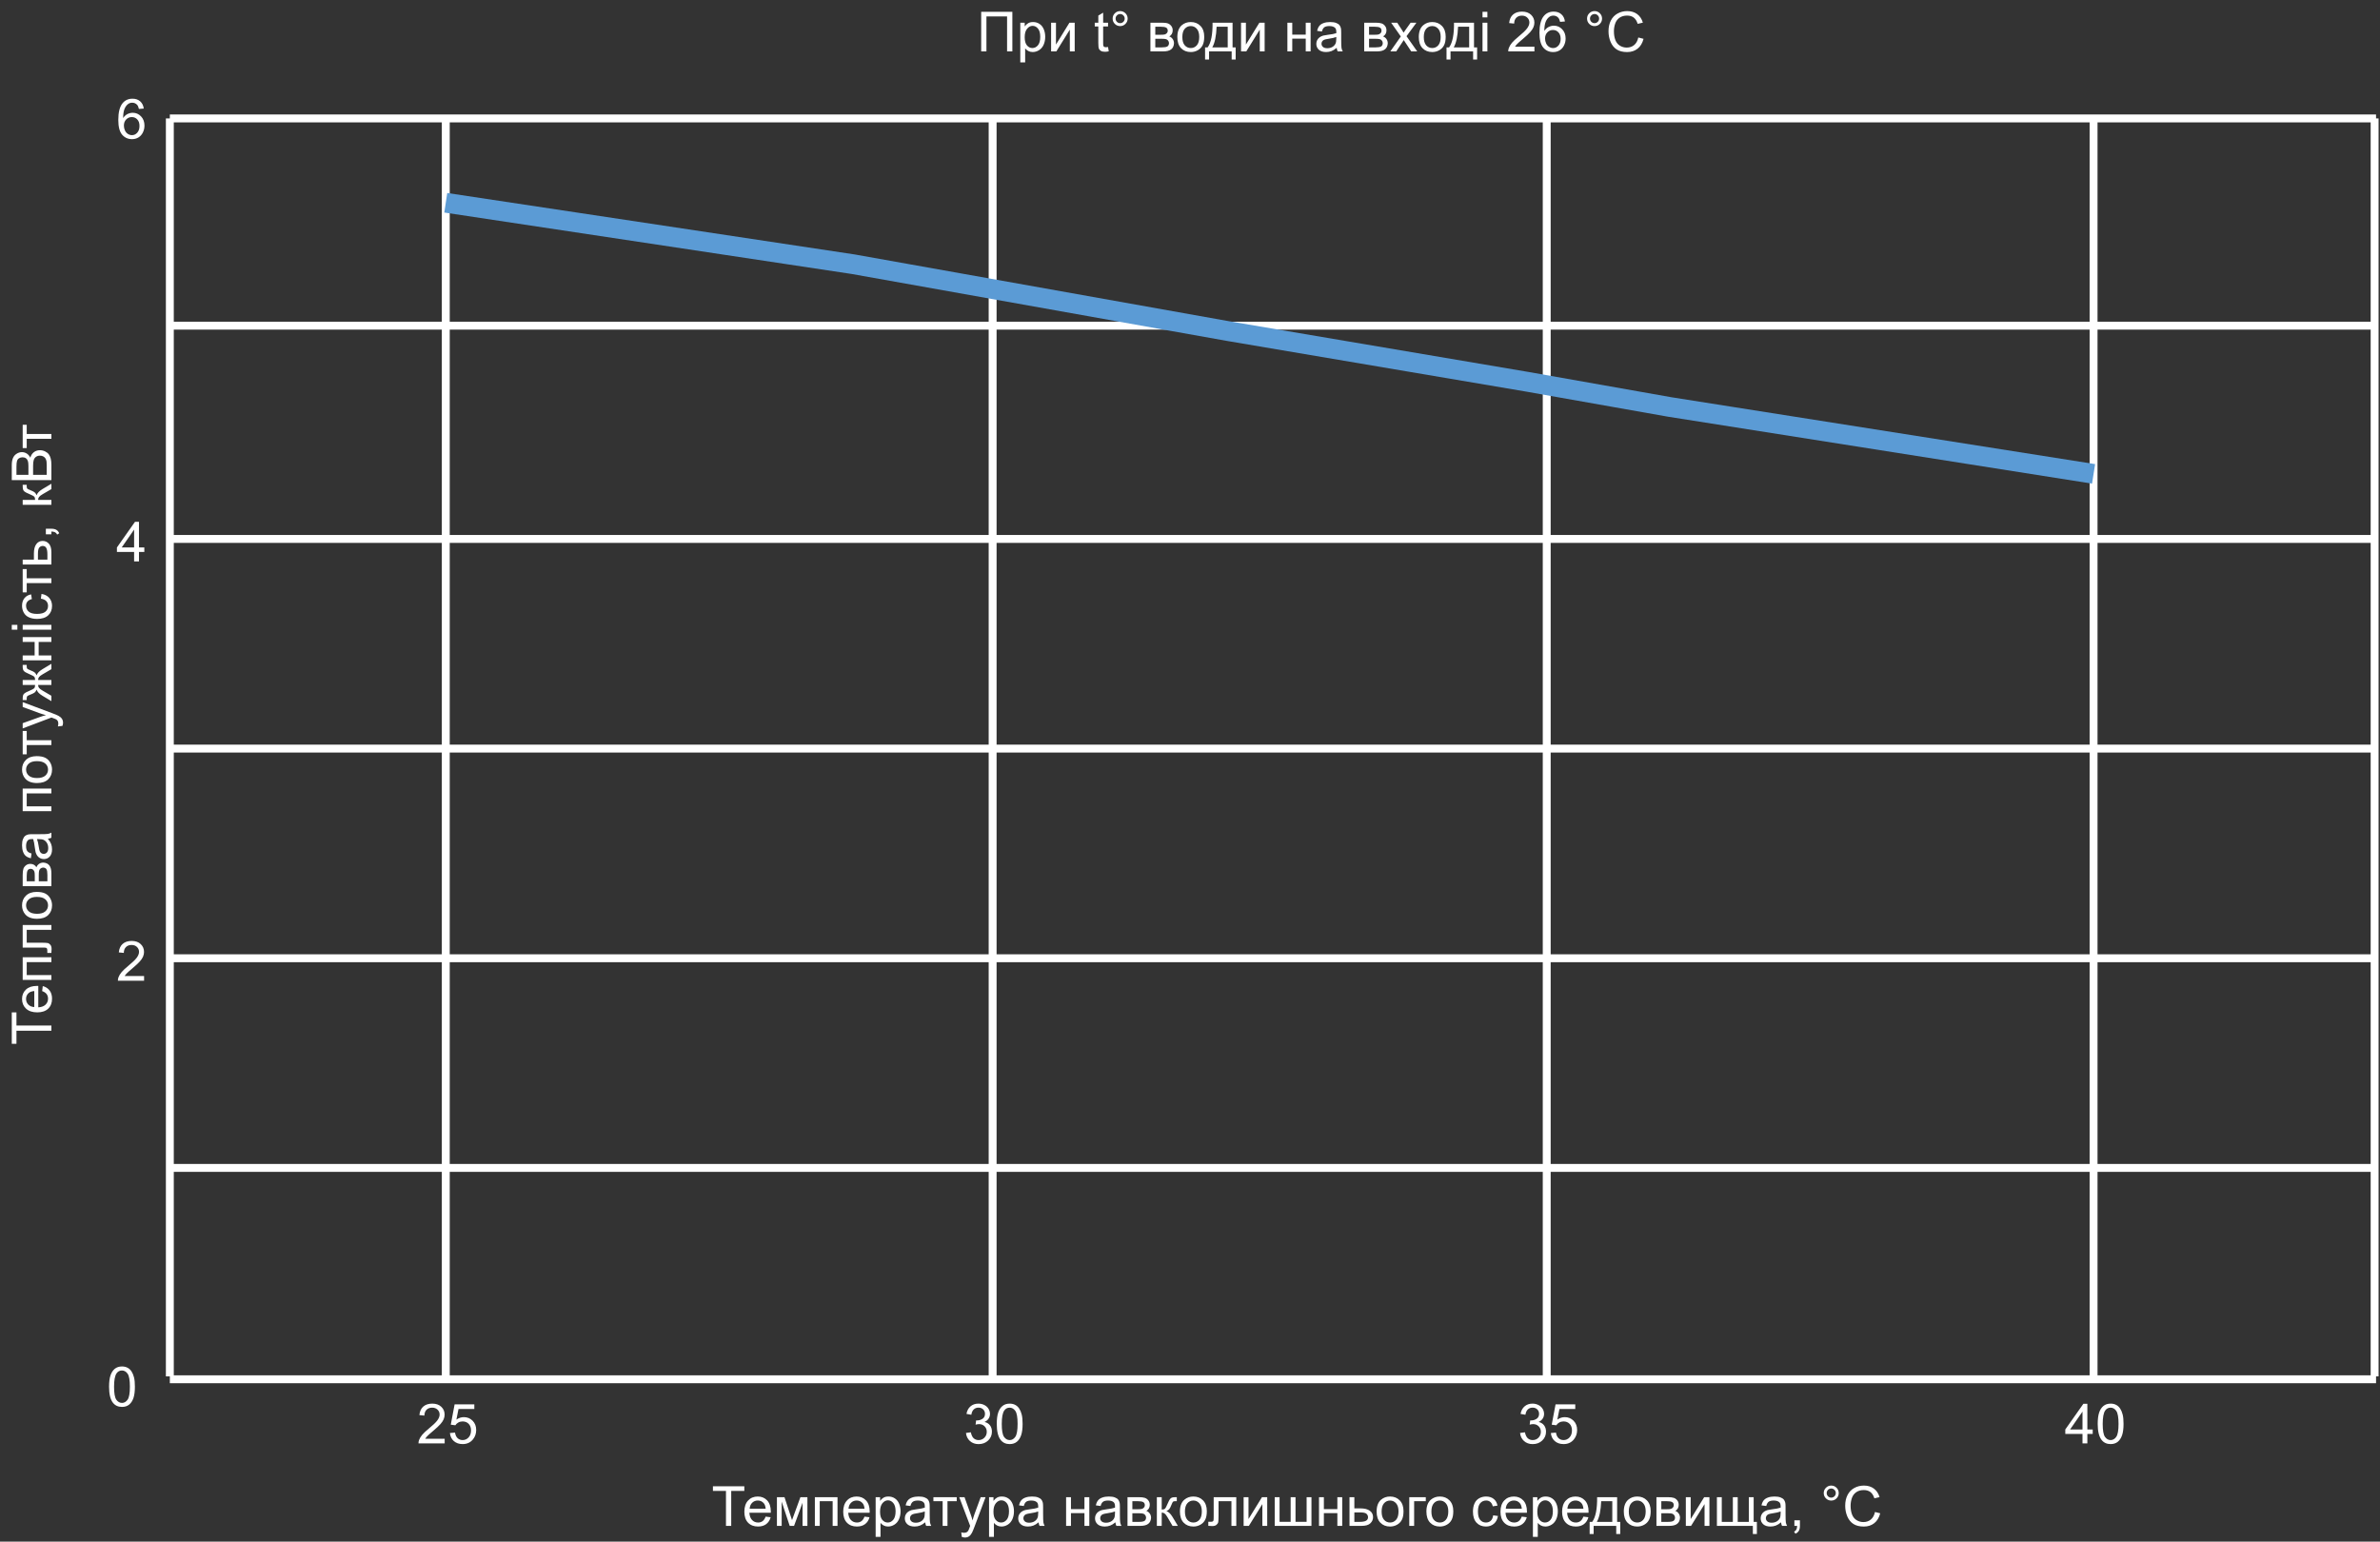 <svg width="602" height="390" viewBox="0 0 602 390" fill="none" xmlns="http://www.w3.org/2000/svg">
<rect x="0" y="0" width="602" height="390" fill="#333333" stroke="none"/>
<path d="M248.184 2.979H256.065V13H254.732V4.161H249.51V13H248.184V2.979ZM258.075 15.782V5.74H259.196V6.684C259.461 6.314 259.759 6.039 260.092 5.856C260.424 5.67 260.828 5.576 261.302 5.576C261.922 5.576 262.468 5.736 262.942 6.055C263.416 6.374 263.774 6.825 264.016 7.408C264.257 7.987 264.378 8.623 264.378 9.315C264.378 10.058 264.243 10.728 263.975 11.325C263.71 11.918 263.323 12.373 262.812 12.692C262.307 13.007 261.773 13.164 261.213 13.164C260.803 13.164 260.434 13.078 260.105 12.904C259.782 12.731 259.515 12.512 259.306 12.248V15.782H258.075ZM259.189 9.411C259.189 10.345 259.379 11.036 259.757 11.482C260.135 11.929 260.593 12.152 261.131 12.152C261.678 12.152 262.145 11.922 262.532 11.462C262.924 10.997 263.12 10.279 263.12 9.309C263.12 8.383 262.929 7.691 262.546 7.23C262.168 6.77 261.714 6.54 261.186 6.54C260.661 6.54 260.197 6.786 259.791 7.278C259.39 7.766 259.189 8.477 259.189 9.411ZM265.868 5.74H267.099V11.277L270.51 5.74H271.836V13H270.605V7.497L267.194 13H265.868V5.74ZM280.271 11.899L280.449 12.986C280.103 13.059 279.793 13.096 279.52 13.096C279.073 13.096 278.727 13.025 278.48 12.884C278.234 12.742 278.061 12.558 277.961 12.33C277.861 12.098 277.811 11.612 277.811 10.874V6.697H276.908V5.74H277.811V3.942L279.034 3.204V5.74H280.271V6.697H279.034V10.942C279.034 11.293 279.055 11.519 279.096 11.619C279.141 11.719 279.212 11.799 279.308 11.858C279.408 11.918 279.549 11.947 279.731 11.947C279.868 11.947 280.048 11.931 280.271 11.899ZM281.434 4.701C281.434 4.177 281.618 3.73 281.987 3.361C282.361 2.992 282.808 2.808 283.327 2.808C283.856 2.808 284.305 2.992 284.674 3.361C285.043 3.73 285.228 4.177 285.228 4.701C285.228 5.225 285.041 5.674 284.667 6.048C284.298 6.417 283.851 6.602 283.327 6.602C282.808 6.602 282.361 6.417 281.987 6.048C281.618 5.679 281.434 5.23 281.434 4.701ZM282.179 4.701C282.179 5.02 282.29 5.294 282.514 5.521C282.742 5.745 283.015 5.856 283.334 5.856C283.648 5.856 283.917 5.745 284.141 5.521C284.368 5.294 284.482 5.02 284.482 4.701C284.482 4.382 284.368 4.111 284.141 3.888C283.917 3.66 283.648 3.546 283.334 3.546C283.015 3.546 282.742 3.66 282.514 3.888C282.29 4.111 282.179 4.382 282.179 4.701ZM290.99 5.74H293.827C294.524 5.74 295.042 5.799 295.379 5.918C295.721 6.032 296.012 6.244 296.254 6.554C296.5 6.864 296.623 7.235 296.623 7.668C296.623 8.014 296.55 8.317 296.404 8.577C296.263 8.832 296.049 9.047 295.762 9.22C296.104 9.334 296.386 9.548 296.609 9.862C296.837 10.172 296.951 10.541 296.951 10.97C296.906 11.658 296.66 12.168 296.213 12.501C295.766 12.834 295.117 13 294.265 13H290.99V5.74ZM292.221 8.796H293.533C294.057 8.796 294.417 8.769 294.613 8.714C294.809 8.659 294.985 8.55 295.14 8.386C295.295 8.217 295.372 8.017 295.372 7.784C295.372 7.401 295.235 7.135 294.962 6.984C294.693 6.834 294.23 6.759 293.574 6.759H292.221V8.796ZM292.221 11.988H293.841C294.538 11.988 295.017 11.909 295.276 11.749C295.536 11.585 295.673 11.305 295.687 10.908C295.687 10.676 295.611 10.462 295.461 10.266C295.311 10.065 295.115 9.94 294.873 9.89C294.632 9.835 294.244 9.808 293.711 9.808H292.221V11.988ZM297.799 9.37C297.799 8.026 298.173 7.03 298.92 6.383C299.544 5.845 300.305 5.576 301.203 5.576C302.201 5.576 303.017 5.904 303.65 6.561C304.284 7.212 304.601 8.115 304.601 9.268C304.601 10.202 304.459 10.938 304.177 11.476C303.899 12.009 303.491 12.424 302.953 12.72C302.42 13.016 301.837 13.164 301.203 13.164C300.187 13.164 299.364 12.838 298.735 12.187C298.111 11.535 297.799 10.596 297.799 9.37ZM299.063 9.37C299.063 10.3 299.266 10.997 299.672 11.462C300.077 11.922 300.588 12.152 301.203 12.152C301.814 12.152 302.322 11.92 302.728 11.455C303.133 10.99 303.336 10.282 303.336 9.329C303.336 8.431 303.131 7.752 302.721 7.292C302.315 6.827 301.809 6.595 301.203 6.595C300.588 6.595 300.077 6.825 299.672 7.285C299.266 7.745 299.063 8.44 299.063 9.37ZM306.706 5.74H311.765V11.988H312.551V15.058H311.539V13H305.824V15.058H304.812V11.988H305.462C306.328 10.812 306.743 8.73 306.706 5.74ZM307.731 6.759C307.64 9.115 307.276 10.858 306.638 11.988H310.541V6.759H307.731ZM313.911 5.74H315.142V11.277L318.553 5.74H319.879V13H318.648V7.497L315.237 13H313.911V5.74ZM325.635 5.74H326.865V8.762H330.276V5.74H331.507V13H330.276V9.78H326.865V13H325.635V5.74ZM338.104 12.104C337.648 12.492 337.208 12.765 336.784 12.925C336.365 13.084 335.914 13.164 335.431 13.164C334.633 13.164 334.02 12.97 333.592 12.583C333.163 12.191 332.949 11.692 332.949 11.086C332.949 10.73 333.029 10.407 333.188 10.115C333.353 9.819 333.564 9.582 333.824 9.404C334.089 9.227 334.385 9.092 334.713 9.001C334.954 8.937 335.319 8.876 335.807 8.816C336.8 8.698 337.532 8.557 338.001 8.393C338.006 8.224 338.008 8.117 338.008 8.071C338.008 7.57 337.892 7.217 337.659 7.012C337.345 6.734 336.878 6.595 336.258 6.595C335.679 6.595 335.251 6.697 334.973 6.902C334.699 7.103 334.496 7.461 334.364 7.976L333.161 7.812C333.271 7.297 333.451 6.882 333.701 6.567C333.952 6.248 334.314 6.005 334.788 5.836C335.262 5.663 335.811 5.576 336.436 5.576C337.055 5.576 337.559 5.649 337.946 5.795C338.334 5.941 338.618 6.125 338.801 6.349C338.983 6.567 339.111 6.845 339.184 7.183C339.225 7.392 339.245 7.771 339.245 8.317V9.958C339.245 11.102 339.27 11.826 339.32 12.132C339.375 12.433 339.48 12.722 339.635 13H338.35C338.222 12.745 338.14 12.446 338.104 12.104ZM338.001 9.356C337.554 9.539 336.884 9.694 335.991 9.821C335.485 9.894 335.128 9.976 334.918 10.067C334.708 10.159 334.547 10.293 334.433 10.471C334.319 10.644 334.262 10.838 334.262 11.052C334.262 11.38 334.385 11.653 334.631 11.872C334.882 12.091 335.246 12.2 335.725 12.2C336.199 12.2 336.62 12.098 336.989 11.893C337.358 11.683 337.63 11.398 337.803 11.038C337.935 10.76 338.001 10.35 338.001 9.808V9.356ZM345.062 5.74H347.899C348.597 5.74 349.114 5.799 349.451 5.918C349.793 6.032 350.085 6.244 350.326 6.554C350.572 6.864 350.695 7.235 350.695 7.668C350.695 8.014 350.622 8.317 350.477 8.577C350.335 8.832 350.121 9.047 349.834 9.22C350.176 9.334 350.458 9.548 350.682 9.862C350.91 10.172 351.023 10.541 351.023 10.97C350.978 11.658 350.732 12.168 350.285 12.501C349.839 12.834 349.189 13 348.337 13H345.062V5.74ZM346.293 8.796H347.605C348.13 8.796 348.49 8.769 348.686 8.714C348.882 8.659 349.057 8.55 349.212 8.386C349.367 8.217 349.444 8.017 349.444 7.784C349.444 7.401 349.308 7.135 349.034 6.984C348.765 6.834 348.303 6.759 347.646 6.759H346.293V8.796ZM346.293 11.988H347.913C348.61 11.988 349.089 11.909 349.349 11.749C349.608 11.585 349.745 11.305 349.759 10.908C349.759 10.676 349.684 10.462 349.533 10.266C349.383 10.065 349.187 9.94 348.945 9.89C348.704 9.835 348.316 9.808 347.783 9.808H346.293V11.988ZM351.673 13L354.325 9.227L351.871 5.74H353.409L354.523 7.442C354.733 7.766 354.902 8.037 355.029 8.256C355.23 7.955 355.414 7.688 355.583 7.456L356.807 5.74H358.276L355.768 9.158L358.468 13H356.957L355.467 10.744L355.07 10.136L353.163 13H351.673ZM358.871 9.37C358.871 8.026 359.245 7.03 359.992 6.383C360.617 5.845 361.378 5.576 362.275 5.576C363.273 5.576 364.089 5.904 364.723 6.561C365.356 7.212 365.673 8.115 365.673 9.268C365.673 10.202 365.532 10.938 365.249 11.476C364.971 12.009 364.563 12.424 364.025 12.72C363.492 13.016 362.909 13.164 362.275 13.164C361.259 13.164 360.437 12.838 359.808 12.187C359.183 11.535 358.871 10.596 358.871 9.37ZM360.136 9.37C360.136 10.3 360.339 10.997 360.744 11.462C361.15 11.922 361.66 12.152 362.275 12.152C362.886 12.152 363.394 11.92 363.8 11.455C364.205 10.99 364.408 10.282 364.408 9.329C364.408 8.431 364.203 7.752 363.793 7.292C363.387 6.827 362.882 6.595 362.275 6.595C361.66 6.595 361.15 6.825 360.744 7.285C360.339 7.745 360.136 8.44 360.136 9.37ZM367.778 5.74H372.837V11.988H373.623V15.058H372.611V13H366.896V15.058H365.885V11.988H366.534C367.4 10.812 367.815 8.73 367.778 5.74ZM368.804 6.759C368.713 9.115 368.348 10.858 367.71 11.988H371.613V6.759H368.804ZM374.99 4.394V2.979H376.221V4.394H374.99ZM374.99 13V5.74H376.221V13H374.99ZM388.122 11.817V13H381.498C381.489 12.704 381.537 12.419 381.642 12.146C381.81 11.694 382.079 11.25 382.448 10.812C382.822 10.375 383.36 9.869 384.062 9.295C385.151 8.402 385.887 7.695 386.27 7.176C386.652 6.652 386.844 6.157 386.844 5.692C386.844 5.205 386.668 4.795 386.317 4.462C385.971 4.125 385.518 3.956 384.957 3.956C384.365 3.956 383.891 4.134 383.535 4.489C383.18 4.845 383 5.337 382.995 5.966L381.73 5.836C381.817 4.893 382.143 4.175 382.708 3.683C383.273 3.186 384.032 2.938 384.984 2.938C385.946 2.938 386.707 3.204 387.268 3.737C387.828 4.271 388.108 4.931 388.108 5.72C388.108 6.121 388.026 6.515 387.862 6.902C387.698 7.29 387.425 7.698 387.042 8.126C386.664 8.554 386.033 9.142 385.148 9.89C384.41 10.509 383.936 10.931 383.727 11.154C383.517 11.373 383.344 11.594 383.207 11.817H388.122ZM395.833 5.433L394.609 5.528C394.5 5.045 394.345 4.694 394.145 4.476C393.812 4.125 393.402 3.949 392.914 3.949C392.522 3.949 392.178 4.059 391.882 4.277C391.494 4.56 391.189 4.972 390.966 5.515C390.743 6.057 390.626 6.829 390.617 7.832C390.913 7.381 391.276 7.046 391.704 6.827C392.132 6.608 392.581 6.499 393.051 6.499C393.871 6.499 394.568 6.802 395.143 7.408C395.721 8.01 396.011 8.789 396.011 9.746C396.011 10.375 395.874 10.961 395.601 11.503C395.332 12.041 394.96 12.453 394.486 12.74C394.012 13.027 393.475 13.171 392.873 13.171C391.848 13.171 391.011 12.795 390.364 12.043C389.717 11.287 389.394 10.042 389.394 8.311C389.394 6.374 389.751 4.965 390.467 4.086C391.091 3.32 391.932 2.938 392.989 2.938C393.778 2.938 394.423 3.159 394.924 3.601C395.43 4.043 395.733 4.653 395.833 5.433ZM390.809 9.753C390.809 10.177 390.897 10.582 391.075 10.97C391.257 11.357 391.51 11.653 391.834 11.858C392.158 12.059 392.497 12.159 392.853 12.159C393.372 12.159 393.819 11.95 394.192 11.53C394.566 11.111 394.753 10.541 394.753 9.821C394.753 9.129 394.568 8.584 394.199 8.188C393.83 7.786 393.365 7.586 392.805 7.586C392.249 7.586 391.777 7.786 391.39 8.188C391.002 8.584 390.809 9.106 390.809 9.753ZM401.432 4.701C401.432 4.177 401.616 3.73 401.985 3.361C402.359 2.992 402.806 2.808 403.325 2.808C403.854 2.808 404.303 2.992 404.672 3.361C405.041 3.73 405.226 4.177 405.226 4.701C405.226 5.225 405.039 5.674 404.665 6.048C404.296 6.417 403.849 6.602 403.325 6.602C402.806 6.602 402.359 6.417 401.985 6.048C401.616 5.679 401.432 5.23 401.432 4.701ZM402.177 4.701C402.177 5.02 402.288 5.294 402.512 5.521C402.74 5.745 403.013 5.856 403.332 5.856C403.646 5.856 403.915 5.745 404.139 5.521C404.367 5.294 404.48 5.02 404.48 4.701C404.48 4.382 404.367 4.111 404.139 3.888C403.915 3.66 403.646 3.546 403.332 3.546C403.013 3.546 402.74 3.66 402.512 3.888C402.288 4.111 402.177 4.382 402.177 4.701ZM414.393 9.486L415.719 9.821C415.441 10.911 414.939 11.742 414.215 12.316C413.495 12.886 412.613 13.171 411.569 13.171C410.489 13.171 409.61 12.952 408.931 12.515C408.256 12.073 407.741 11.435 407.386 10.601C407.035 9.767 406.859 8.871 406.859 7.914C406.859 6.87 407.058 5.961 407.454 5.187C407.855 4.407 408.423 3.817 409.156 3.416C409.895 3.01 410.706 2.808 411.59 2.808C412.592 2.808 413.436 3.063 414.119 3.573C414.803 4.084 415.279 4.801 415.548 5.727L414.242 6.034C414.01 5.305 413.673 4.774 413.23 4.441C412.788 4.109 412.232 3.942 411.562 3.942C410.792 3.942 410.147 4.127 409.628 4.496C409.113 4.865 408.751 5.362 408.541 5.986C408.331 6.606 408.227 7.246 408.227 7.907C408.227 8.759 408.35 9.505 408.596 10.143C408.846 10.776 409.234 11.25 409.758 11.565C410.282 11.879 410.849 12.036 411.46 12.036C412.203 12.036 412.832 11.822 413.347 11.394C413.862 10.965 414.21 10.329 414.393 9.486Z" fill="white"/>
<path d="M42.958 29.959H601" stroke="white" stroke-width="2"/>
<path d="M42.958 29.959L42.958 348.192" stroke="white" stroke-width="2"/>
<path d="M529.551 29.959L529.551 348.192" stroke="white" stroke-width="2"/>
<path d="M391.229 29.959L391.23 348.192" stroke="white" stroke-width="2"/>
<path d="M251.077 30.262L251.077 348.495" stroke="white" stroke-width="2"/>
<path d="M112.756 30.262L112.756 348.495" stroke="white" stroke-width="2"/>
<path d="M600.639 29.959L600.639 348.192" stroke="white" stroke-width="2"/>
<path d="M42.958 82.386H601" stroke="white" stroke-width="2"/>
<path d="M42.222 136.34H600.264" stroke="white" stroke-width="2"/>
<path d="M42.222 189.379H600.264" stroke="white" stroke-width="2"/>
<path d="M42.958 242.418H601" stroke="white" stroke-width="2"/>
<path d="M42.958 295.457H601" stroke="white" stroke-width="2"/>
<path d="M42.958 348.929H601" stroke="white" stroke-width="2"/>
<path d="M27.586 350.808C27.586 349.623 27.707 348.671 27.948 347.951C28.194 347.226 28.557 346.668 29.035 346.276C29.518 345.884 30.124 345.688 30.854 345.688C31.391 345.688 31.863 345.797 32.269 346.016C32.674 346.23 33.009 346.543 33.273 346.953C33.538 347.358 33.745 347.855 33.895 348.443C34.046 349.026 34.121 349.815 34.121 350.808C34.121 351.984 34 352.934 33.759 353.659C33.517 354.379 33.155 354.937 32.672 355.334C32.193 355.725 31.587 355.921 30.854 355.921C29.887 355.921 29.129 355.575 28.577 354.882C27.916 354.048 27.586 352.69 27.586 350.808ZM28.851 350.808C28.851 352.453 29.042 353.549 29.425 354.096C29.812 354.639 30.288 354.91 30.854 354.91C31.419 354.91 31.893 354.636 32.275 354.089C32.663 353.543 32.856 352.449 32.856 350.808C32.856 349.158 32.663 348.062 32.275 347.52C31.893 346.978 31.414 346.707 30.84 346.707C30.275 346.707 29.824 346.946 29.486 347.424C29.062 348.035 28.851 349.163 28.851 350.808Z" fill="white"/>
<path d="M384.489 362.508L385.72 362.344C385.861 363.041 386.1 363.545 386.438 363.854C386.779 364.16 387.194 364.312 387.682 364.312C388.26 364.312 388.748 364.112 389.145 363.711C389.546 363.31 389.746 362.813 389.746 362.221C389.746 361.656 389.562 361.191 389.192 360.826C388.823 360.457 388.354 360.272 387.784 360.272C387.552 360.272 387.262 360.318 386.916 360.409L387.053 359.329C387.135 359.338 387.201 359.343 387.251 359.343C387.775 359.343 388.247 359.206 388.666 358.933C389.085 358.659 389.295 358.238 389.295 357.668C389.295 357.217 389.142 356.843 388.837 356.547C388.532 356.251 388.137 356.103 387.654 356.103C387.176 356.103 386.777 356.253 386.458 356.554C386.139 356.854 385.934 357.306 385.843 357.907L384.612 357.688C384.763 356.864 385.104 356.226 385.638 355.774C386.171 355.319 386.834 355.091 387.627 355.091C388.174 355.091 388.677 355.209 389.138 355.446C389.598 355.679 389.949 355.998 390.19 356.403C390.437 356.809 390.56 357.24 390.56 357.695C390.56 358.128 390.443 358.522 390.211 358.878C389.979 359.233 389.634 359.516 389.179 359.726C389.771 359.862 390.231 360.147 390.56 360.58C390.888 361.008 391.052 361.546 391.052 362.193C391.052 363.068 390.733 363.811 390.095 364.422C389.457 365.028 388.65 365.331 387.675 365.331C386.795 365.331 386.064 365.069 385.48 364.545C384.902 364.021 384.571 363.342 384.489 362.508ZM392.275 362.528L393.567 362.419C393.663 363.048 393.884 363.522 394.23 363.841C394.581 364.155 395.003 364.312 395.495 364.312C396.088 364.312 396.589 364.089 396.999 363.643C397.409 363.196 397.614 362.604 397.614 361.865C397.614 361.163 397.416 360.61 397.02 360.204C396.628 359.799 396.113 359.596 395.475 359.596C395.078 359.596 394.72 359.687 394.401 359.869C394.082 360.047 393.832 360.279 393.649 360.566L392.494 360.416L393.465 355.269H398.448V356.444H394.449L393.909 359.138C394.511 358.718 395.142 358.509 395.803 358.509C396.678 358.509 397.416 358.812 398.018 359.418C398.619 360.024 398.92 360.803 398.92 361.756C398.92 362.663 398.656 363.447 398.127 364.107C397.484 364.919 396.607 365.324 395.495 365.324C394.584 365.324 393.839 365.069 393.26 364.559C392.686 364.048 392.357 363.371 392.275 362.528Z" fill="white"/>
<path d="M244.336 362.508L245.567 362.344C245.708 363.041 245.947 363.545 246.285 363.854C246.626 364.16 247.041 364.312 247.529 364.312C248.108 364.312 248.595 364.112 248.992 363.711C249.393 363.31 249.593 362.813 249.593 362.221C249.593 361.656 249.409 361.191 249.04 360.826C248.67 360.457 248.201 360.272 247.631 360.272C247.399 360.272 247.11 360.318 246.763 360.409L246.9 359.329C246.982 359.338 247.048 359.343 247.098 359.343C247.622 359.343 248.094 359.206 248.513 358.933C248.932 358.659 249.142 358.238 249.142 357.668C249.142 357.217 248.989 356.843 248.684 356.547C248.379 356.251 247.985 356.103 247.501 356.103C247.023 356.103 246.624 356.253 246.305 356.554C245.986 356.854 245.781 357.306 245.69 357.907L244.459 357.688C244.61 356.864 244.952 356.226 245.485 355.774C246.018 355.319 246.681 355.091 247.474 355.091C248.021 355.091 248.525 355.209 248.985 355.446C249.445 355.679 249.796 355.998 250.038 356.403C250.284 356.809 250.407 357.24 250.407 357.695C250.407 358.128 250.291 358.522 250.058 358.878C249.826 359.233 249.482 359.516 249.026 359.726C249.618 359.862 250.079 360.147 250.407 360.58C250.735 361.008 250.899 361.546 250.899 362.193C250.899 363.068 250.58 363.811 249.942 364.422C249.304 365.028 248.497 365.331 247.522 365.331C246.642 365.331 245.911 365.069 245.328 364.545C244.749 364.021 244.418 363.342 244.336 362.508ZM252.123 360.211C252.123 359.026 252.243 358.074 252.485 357.354C252.731 356.629 253.093 356.071 253.572 355.679C254.055 355.287 254.661 355.091 255.39 355.091C255.928 355.091 256.4 355.2 256.805 355.419C257.211 355.633 257.546 355.945 257.81 356.355C258.074 356.761 258.282 357.258 258.432 357.846C258.583 358.429 258.658 359.217 258.658 360.211C258.658 361.387 258.537 362.337 258.295 363.062C258.054 363.782 257.692 364.34 257.208 364.736C256.73 365.128 256.124 365.324 255.39 365.324C254.424 365.324 253.665 364.978 253.114 364.285C252.453 363.451 252.123 362.093 252.123 360.211ZM253.387 360.211C253.387 361.856 253.579 362.952 253.961 363.499C254.349 364.041 254.825 364.312 255.39 364.312C255.955 364.312 256.429 364.039 256.812 363.492C257.199 362.945 257.393 361.852 257.393 360.211C257.393 358.561 257.199 357.465 256.812 356.923C256.429 356.381 255.951 356.109 255.376 356.109C254.811 356.109 254.36 356.349 254.023 356.827C253.599 357.438 253.387 358.566 253.387 360.211Z" fill="white"/>
<path d="M112.476 363.971V365.153H105.852C105.842 364.857 105.89 364.572 105.995 364.299C106.164 363.848 106.433 363.403 106.802 362.966C107.175 362.528 107.713 362.022 108.415 361.448C109.504 360.555 110.24 359.849 110.623 359.329C111.006 358.805 111.197 358.311 111.197 357.846C111.197 357.358 111.022 356.948 110.671 356.615C110.325 356.278 109.871 356.109 109.311 356.109C108.718 356.109 108.244 356.287 107.889 356.643C107.533 356.998 107.353 357.49 107.349 358.119L106.084 357.989C106.171 357.046 106.496 356.328 107.062 355.836C107.627 355.339 108.385 355.091 109.338 355.091C110.299 355.091 111.061 355.357 111.621 355.891C112.182 356.424 112.462 357.085 112.462 357.873C112.462 358.274 112.38 358.668 112.216 359.056C112.052 359.443 111.778 359.851 111.396 360.279C111.017 360.708 110.386 361.296 109.502 362.043C108.764 362.663 108.29 363.084 108.08 363.308C107.87 363.526 107.697 363.747 107.561 363.971H112.476ZM113.802 362.528L115.094 362.419C115.189 363.048 115.41 363.522 115.757 363.841C116.108 364.155 116.529 364.312 117.021 364.312C117.614 364.312 118.115 364.089 118.525 363.643C118.936 363.196 119.141 362.604 119.141 361.865C119.141 361.163 118.942 360.61 118.546 360.204C118.154 359.799 117.639 359.596 117.001 359.596C116.604 359.596 116.247 359.687 115.928 359.869C115.609 360.047 115.358 360.279 115.176 360.566L114.021 360.416L114.991 355.269H119.975V356.444H115.976L115.436 359.138C116.037 358.718 116.668 358.509 117.329 358.509C118.204 358.509 118.942 358.812 119.544 359.418C120.146 360.024 120.446 360.803 120.446 361.756C120.446 362.663 120.182 363.447 119.653 364.107C119.011 364.919 118.133 365.324 117.021 365.324C116.11 365.324 115.365 365.069 114.786 364.559C114.212 364.048 113.884 363.371 113.802 362.528Z" fill="white"/>
<path d="M526.748 365.153V362.754H522.4V361.626L526.973 355.132H527.978V361.626H529.332V362.754H527.978V365.153H526.748ZM526.748 361.626V357.107L523.61 361.626H526.748ZM530.596 360.211C530.596 359.026 530.717 358.074 530.958 357.354C531.205 356.629 531.567 356.071 532.045 355.679C532.528 355.287 533.135 355.091 533.864 355.091C534.402 355.091 534.873 355.2 535.279 355.419C535.684 355.633 536.019 355.945 536.284 356.355C536.548 356.761 536.755 357.258 536.906 357.846C537.056 358.429 537.131 359.217 537.131 360.211C537.131 361.387 537.011 362.337 536.769 363.062C536.528 363.782 536.165 364.34 535.682 364.736C535.204 365.128 534.597 365.324 533.864 365.324C532.898 365.324 532.139 364.978 531.587 364.285C530.927 363.451 530.596 362.093 530.596 360.211ZM531.861 360.211C531.861 361.856 532.052 362.952 532.435 363.499C532.822 364.041 533.299 364.312 533.864 364.312C534.429 364.312 534.903 364.039 535.286 363.492C535.673 362.945 535.867 361.852 535.867 360.211C535.867 358.561 535.673 357.465 535.286 356.923C534.903 356.381 534.424 356.109 533.85 356.109C533.285 356.109 532.834 356.349 532.497 356.827C532.073 357.438 531.861 358.566 531.861 360.211Z" fill="white"/>
<path d="M36.445 246.919V248.102H29.821C29.812 247.806 29.86 247.521 29.964 247.247C30.133 246.796 30.402 246.352 30.771 245.914C31.145 245.477 31.683 244.971 32.384 244.397C33.474 243.504 34.209 242.797 34.592 242.278C34.975 241.754 35.166 241.259 35.166 240.794C35.166 240.307 34.991 239.896 34.64 239.564C34.294 239.227 33.84 239.058 33.28 239.058C32.687 239.058 32.213 239.236 31.858 239.591C31.502 239.947 31.322 240.439 31.318 241.068L30.053 240.938C30.14 239.994 30.466 239.277 31.031 238.784C31.596 238.288 32.355 238.039 33.307 238.039C34.269 238.039 35.03 238.306 35.59 238.839C36.151 239.372 36.431 240.033 36.431 240.822C36.431 241.223 36.349 241.617 36.185 242.004C36.021 242.392 35.748 242.799 35.365 243.228C34.986 243.656 34.355 244.244 33.471 244.992C32.733 245.611 32.259 246.033 32.049 246.256C31.84 246.475 31.666 246.696 31.53 246.919H36.445Z" fill="white"/>
<path d="M33.922 142.024V139.625H29.575V138.497L34.148 132.003H35.153V138.497H36.506V139.625H35.153V142.024H33.922ZM33.922 138.497V133.978L30.785 138.497H33.922Z" fill="white"/>
<path d="M36.363 27.464L35.139 27.56C35.03 27.077 34.875 26.726 34.674 26.507C34.342 26.156 33.931 25.981 33.444 25.981C33.052 25.981 32.708 26.09 32.412 26.309C32.024 26.592 31.719 27.004 31.496 27.546C31.272 28.089 31.156 28.861 31.147 29.864C31.443 29.413 31.805 29.078 32.234 28.859C32.662 28.64 33.111 28.531 33.581 28.531C34.401 28.531 35.098 28.834 35.672 29.44C36.251 30.041 36.541 30.821 36.541 31.778C36.541 32.407 36.404 32.992 36.13 33.535C35.861 34.072 35.49 34.485 35.016 34.772C34.542 35.059 34.004 35.203 33.403 35.203C32.377 35.203 31.541 34.827 30.894 34.075C30.247 33.318 29.923 32.074 29.923 30.342C29.923 28.405 30.281 26.997 30.997 26.118C31.621 25.352 32.462 24.969 33.519 24.969C34.307 24.969 34.952 25.19 35.454 25.632C35.959 26.074 36.263 26.685 36.363 27.464ZM31.338 31.785C31.338 32.209 31.427 32.614 31.605 33.002C31.787 33.389 32.04 33.685 32.364 33.89C32.687 34.091 33.027 34.191 33.382 34.191C33.902 34.191 34.349 33.981 34.722 33.562C35.096 33.143 35.283 32.573 35.283 31.853C35.283 31.16 35.098 30.616 34.729 30.219C34.36 29.818 33.895 29.618 33.334 29.618C32.779 29.618 32.307 29.818 31.919 30.219C31.532 30.616 31.338 31.137 31.338 31.785Z" fill="white"/>
<path d="M112.756 51.295L215.809 66.841L310.619 83.758L386.191 96.561L422.375 102.962L529.55 119.879" stroke="#5B9BD5" stroke-width="5"/>
<path d="M183.63 386.015V377.176H180.328V375.993H188.271V377.176H184.956V386.015H183.63ZM193.658 383.677L194.93 383.834C194.729 384.577 194.358 385.153 193.815 385.563C193.273 385.974 192.58 386.179 191.737 386.179C190.675 386.179 189.832 385.853 189.208 385.201C188.588 384.545 188.278 383.627 188.278 382.446C188.278 381.225 188.593 380.277 189.222 379.602C189.851 378.928 190.666 378.591 191.669 378.591C192.64 378.591 193.433 378.921 194.048 379.582C194.663 380.243 194.971 381.172 194.971 382.371C194.971 382.444 194.968 382.553 194.964 382.699H189.55C189.595 383.497 189.821 384.107 190.227 384.531C190.632 384.955 191.138 385.167 191.744 385.167C192.195 385.167 192.58 385.048 192.899 384.811C193.218 384.574 193.471 384.196 193.658 383.677ZM189.618 381.687H193.672C193.617 381.077 193.462 380.619 193.207 380.313C192.815 379.839 192.307 379.602 191.683 379.602C191.118 379.602 190.641 379.792 190.254 380.17C189.871 380.548 189.659 381.054 189.618 381.687ZM196.516 378.755H198.43L200.337 384.565L202.456 378.755H204.227V386.015H202.996V380.17L200.85 386.015H199.749L197.719 379.89V386.015H196.516V378.755ZM206.113 378.755H211.842V386.015H210.611V379.773H207.344V386.015H206.113V378.755ZM218.664 383.677L219.936 383.834C219.735 384.577 219.364 385.153 218.821 385.563C218.279 385.974 217.586 386.179 216.743 386.179C215.681 386.179 214.838 385.853 214.214 385.201C213.594 384.545 213.284 383.627 213.284 382.446C213.284 381.225 213.599 380.277 214.228 379.602C214.856 378.928 215.672 378.591 216.675 378.591C217.646 378.591 218.438 378.921 219.054 379.582C219.669 380.243 219.977 381.172 219.977 382.371C219.977 382.444 219.974 382.553 219.97 382.699H214.556C214.601 383.497 214.827 384.107 215.232 384.531C215.638 384.955 216.144 385.167 216.75 385.167C217.201 385.167 217.586 385.048 217.905 384.811C218.224 384.574 218.477 384.196 218.664 383.677ZM214.624 381.687H218.678C218.623 381.077 218.468 380.619 218.213 380.313C217.821 379.839 217.313 379.602 216.688 379.602C216.123 379.602 215.647 379.792 215.26 380.17C214.877 380.548 214.665 381.054 214.624 381.687ZM221.487 388.797V378.755H222.608V379.698C222.873 379.329 223.171 379.053 223.504 378.871C223.837 378.684 224.24 378.591 224.714 378.591C225.334 378.591 225.881 378.75 226.354 379.069C226.828 379.388 227.186 379.839 227.428 380.423C227.669 381.002 227.79 381.637 227.79 382.33C227.79 383.073 227.656 383.743 227.387 384.34C227.122 384.932 226.735 385.388 226.225 385.707C225.719 386.021 225.186 386.179 224.625 386.179C224.215 386.179 223.846 386.092 223.518 385.919C223.194 385.746 222.927 385.527 222.718 385.263V388.797H221.487ZM222.602 382.426C222.602 383.36 222.791 384.05 223.169 384.497C223.547 384.944 224.005 385.167 224.543 385.167C225.09 385.167 225.557 384.937 225.944 384.476C226.336 384.012 226.532 383.294 226.532 382.323C226.532 381.398 226.341 380.705 225.958 380.245C225.58 379.785 225.126 379.555 224.598 379.555C224.074 379.555 223.609 379.801 223.203 380.293C222.802 380.78 222.602 381.491 222.602 382.426ZM234.018 385.119C233.562 385.506 233.122 385.78 232.698 385.939C232.279 386.099 231.828 386.179 231.345 386.179C230.547 386.179 229.934 385.985 229.506 385.598C229.077 385.206 228.863 384.707 228.863 384.1C228.863 383.745 228.943 383.421 229.103 383.13C229.267 382.834 229.479 382.597 229.738 382.419C230.003 382.241 230.299 382.107 230.627 382.016C230.868 381.952 231.233 381.89 231.721 381.831C232.714 381.712 233.446 381.571 233.915 381.407C233.92 381.238 233.922 381.131 233.922 381.086C233.922 380.585 233.806 380.231 233.573 380.026C233.259 379.748 232.792 379.609 232.172 379.609C231.593 379.609 231.165 379.712 230.887 379.917C230.613 380.117 230.41 380.475 230.278 380.99L229.075 380.826C229.185 380.311 229.365 379.896 229.615 379.582C229.866 379.263 230.228 379.019 230.702 378.85C231.176 378.677 231.725 378.591 232.35 378.591C232.969 378.591 233.473 378.664 233.86 378.809C234.248 378.955 234.533 379.14 234.715 379.363C234.897 379.582 235.025 379.86 235.098 380.197C235.139 380.407 235.159 380.785 235.159 381.332V382.973C235.159 384.116 235.184 384.841 235.234 385.146C235.289 385.447 235.394 385.737 235.549 386.015H234.264C234.136 385.759 234.054 385.461 234.018 385.119ZM233.915 382.371C233.468 382.553 232.799 382.708 231.905 382.836C231.399 382.909 231.042 382.991 230.832 383.082C230.622 383.173 230.461 383.307 230.347 383.485C230.233 383.658 230.176 383.852 230.176 384.066C230.176 384.394 230.299 384.668 230.545 384.887C230.796 385.105 231.16 385.215 231.639 385.215C232.113 385.215 232.534 385.112 232.903 384.907C233.272 384.697 233.544 384.413 233.717 384.053C233.849 383.775 233.915 383.364 233.915 382.822V382.371ZM236.096 378.755H241.995V379.773H239.657V386.015H238.434V379.773H236.096V378.755ZM243.28 388.81L243.144 387.655C243.412 387.728 243.647 387.765 243.848 387.765C244.121 387.765 244.34 387.719 244.504 387.628C244.668 387.537 244.802 387.409 244.907 387.245C244.985 387.122 245.11 386.817 245.283 386.329C245.306 386.261 245.342 386.16 245.393 386.028L242.638 378.755H243.964L245.475 382.959C245.671 383.492 245.846 384.053 246.001 384.641C246.142 384.075 246.311 383.524 246.507 382.986L248.059 378.755H249.289L246.527 386.138C246.231 386.935 246.001 387.484 245.837 387.785C245.618 388.191 245.368 388.487 245.085 388.674C244.802 388.865 244.465 388.961 244.073 388.961C243.836 388.961 243.572 388.911 243.28 388.81ZM250.171 388.797V378.755H251.292V379.698C251.556 379.329 251.855 379.053 252.188 378.871C252.52 378.684 252.924 378.591 253.397 378.591C254.017 378.591 254.564 378.75 255.038 379.069C255.512 379.388 255.87 379.839 256.111 380.423C256.353 381.002 256.474 381.637 256.474 382.33C256.474 383.073 256.339 383.743 256.07 384.34C255.806 384.932 255.419 385.388 254.908 385.707C254.402 386.021 253.869 386.179 253.309 386.179C252.898 386.179 252.529 386.092 252.201 385.919C251.878 385.746 251.611 385.527 251.401 385.263V388.797H250.171ZM251.285 382.426C251.285 383.36 251.474 384.05 251.853 384.497C252.231 384.944 252.689 385.167 253.227 385.167C253.773 385.167 254.241 384.937 254.628 384.476C255.02 384.012 255.216 383.294 255.216 382.323C255.216 381.398 255.024 380.705 254.642 380.245C254.263 379.785 253.81 379.555 253.281 379.555C252.757 379.555 252.292 379.801 251.887 380.293C251.486 380.78 251.285 381.491 251.285 382.426ZM262.701 385.119C262.245 385.506 261.806 385.78 261.382 385.939C260.963 386.099 260.511 386.179 260.028 386.179C259.231 386.179 258.618 385.985 258.189 385.598C257.761 385.206 257.547 384.707 257.547 384.1C257.547 383.745 257.627 383.421 257.786 383.13C257.95 382.834 258.162 382.597 258.422 382.419C258.686 382.241 258.982 382.107 259.311 382.016C259.552 381.952 259.917 381.89 260.404 381.831C261.398 381.712 262.129 381.571 262.599 381.407C262.603 381.238 262.605 381.131 262.605 381.086C262.605 380.585 262.489 380.231 262.257 380.026C261.942 379.748 261.475 379.609 260.855 379.609C260.277 379.609 259.848 379.712 259.57 379.917C259.297 380.117 259.094 380.475 258.962 380.99L257.759 380.826C257.868 380.311 258.048 379.896 258.299 379.582C258.549 379.263 258.912 379.019 259.386 378.85C259.86 378.677 260.409 378.591 261.033 378.591C261.653 378.591 262.157 378.664 262.544 378.809C262.931 378.955 263.216 379.14 263.398 379.363C263.581 379.582 263.708 379.86 263.781 380.197C263.822 380.407 263.843 380.785 263.843 381.332V382.973C263.843 384.116 263.868 384.841 263.918 385.146C263.973 385.447 264.077 385.737 264.232 386.015H262.947C262.82 385.759 262.738 385.461 262.701 385.119ZM262.599 382.371C262.152 382.553 261.482 382.708 260.589 382.836C260.083 382.909 259.725 382.991 259.516 383.082C259.306 383.173 259.144 383.307 259.03 383.485C258.916 383.658 258.859 383.852 258.859 384.066C258.859 384.394 258.982 384.668 259.229 384.887C259.479 385.105 259.844 385.215 260.322 385.215C260.796 385.215 261.218 385.112 261.587 384.907C261.956 384.697 262.227 384.413 262.4 384.053C262.533 383.775 262.599 383.364 262.599 382.822V382.371ZM269.66 378.755H270.891V381.776H274.302V378.755H275.532V386.015H274.302V382.795H270.891V386.015H269.66V378.755ZM282.129 385.119C281.673 385.506 281.233 385.78 280.81 385.939C280.39 386.099 279.939 386.179 279.456 386.179C278.659 386.179 278.046 385.985 277.617 385.598C277.189 385.206 276.975 384.707 276.975 384.1C276.975 383.745 277.054 383.421 277.214 383.13C277.378 382.834 277.59 382.597 277.85 382.419C278.114 382.241 278.41 382.107 278.738 382.016C278.98 381.952 279.344 381.89 279.832 381.831C280.826 381.712 281.557 381.571 282.026 381.407C282.031 381.238 282.033 381.131 282.033 381.086C282.033 380.585 281.917 380.231 281.685 380.026C281.37 379.748 280.903 379.609 280.283 379.609C279.704 379.609 279.276 379.712 278.998 379.917C278.725 380.117 278.522 380.475 278.39 380.99L277.187 380.826C277.296 380.311 277.476 379.896 277.727 379.582C277.977 379.263 278.34 379.019 278.813 378.85C279.287 378.677 279.837 378.591 280.461 378.591C281.081 378.591 281.584 378.664 281.972 378.809C282.359 378.955 282.644 379.14 282.826 379.363C283.008 379.582 283.136 379.86 283.209 380.197C283.25 380.407 283.271 380.785 283.271 381.332V382.973C283.271 384.116 283.296 384.841 283.346 385.146C283.4 385.447 283.505 385.737 283.66 386.015H282.375C282.247 385.759 282.165 385.461 282.129 385.119ZM282.026 382.371C281.58 382.553 280.91 382.708 280.017 382.836C279.511 382.909 279.153 382.991 278.943 383.082C278.734 383.173 278.572 383.307 278.458 383.485C278.344 383.658 278.287 383.852 278.287 384.066C278.287 384.394 278.41 384.668 278.656 384.887C278.907 385.105 279.271 385.215 279.75 385.215C280.224 385.215 280.646 385.112 281.015 384.907C281.384 384.697 281.655 384.413 281.828 384.053C281.96 383.775 282.026 383.364 282.026 382.822V382.371ZM285.191 378.755H288.028C288.726 378.755 289.243 378.814 289.58 378.932C289.922 379.046 290.214 379.258 290.455 379.568C290.701 379.878 290.824 380.25 290.824 380.682C290.824 381.029 290.751 381.332 290.605 381.592C290.464 381.847 290.25 382.061 289.963 382.234C290.305 382.348 290.587 382.562 290.811 382.877C291.038 383.187 291.152 383.556 291.152 383.984C291.107 384.672 290.861 385.183 290.414 385.516C289.967 385.848 289.318 386.015 288.466 386.015H285.191V378.755ZM286.422 381.81H287.734C288.258 381.81 288.618 381.783 288.814 381.728C289.01 381.674 289.186 381.564 289.341 381.4C289.496 381.232 289.573 381.031 289.573 380.799C289.573 380.416 289.437 380.149 289.163 379.999C288.894 379.849 288.432 379.773 287.775 379.773H286.422V381.81ZM286.422 385.003H288.042C288.739 385.003 289.218 384.923 289.478 384.764C289.737 384.599 289.874 384.319 289.888 383.923C289.888 383.69 289.812 383.476 289.662 383.28C289.512 383.08 289.316 382.954 289.074 382.904C288.833 382.849 288.445 382.822 287.912 382.822H286.422V385.003ZM292.615 378.755H293.846V381.892C294.238 381.892 294.511 381.817 294.666 381.667C294.826 381.516 295.058 381.079 295.363 380.354C295.605 379.78 295.801 379.402 295.951 379.22C296.102 379.037 296.275 378.914 296.471 378.85C296.667 378.787 296.981 378.755 297.414 378.755H297.66V379.773L297.318 379.766C296.995 379.766 296.787 379.814 296.696 379.91C296.601 380.01 296.455 380.309 296.259 380.806C296.072 381.28 295.901 381.608 295.746 381.79C295.591 381.972 295.352 382.139 295.028 382.289C295.557 382.43 296.076 382.922 296.587 383.766L297.934 386.015H296.58L295.268 383.766C294.999 383.314 294.764 383.018 294.563 382.877C294.363 382.731 294.124 382.658 293.846 382.658V386.015H292.615V378.755ZM298.453 382.385C298.453 381.04 298.827 380.044 299.574 379.397C300.199 378.86 300.96 378.591 301.857 378.591C302.855 378.591 303.671 378.919 304.305 379.575C304.938 380.227 305.255 381.129 305.255 382.282C305.255 383.216 305.114 383.952 304.831 384.49C304.553 385.023 304.145 385.438 303.607 385.734C303.074 386.03 302.491 386.179 301.857 386.179C300.841 386.179 300.019 385.853 299.39 385.201C298.765 384.549 298.453 383.611 298.453 382.385ZM299.718 382.385C299.718 383.314 299.921 384.012 300.326 384.476C300.732 384.937 301.242 385.167 301.857 385.167C302.468 385.167 302.976 384.934 303.382 384.47C303.787 384.005 303.99 383.296 303.99 382.344C303.99 381.446 303.785 380.767 303.375 380.307C302.969 379.842 302.464 379.609 301.857 379.609C301.242 379.609 300.732 379.839 300.326 380.3C299.921 380.76 299.718 381.455 299.718 382.385ZM306.991 378.755H312.706V386.015H311.482V379.773H308.222V383.39C308.222 384.233 308.194 384.789 308.14 385.057C308.085 385.326 307.935 385.561 307.688 385.762C307.442 385.962 307.087 386.062 306.622 386.062C306.335 386.062 306.005 386.044 305.631 386.008V384.982H306.171C306.426 384.982 306.608 384.957 306.718 384.907C306.827 384.852 306.9 384.768 306.937 384.654C306.973 384.54 306.991 384.169 306.991 383.54V378.755ZM314.565 378.755H315.796V384.292L319.207 378.755H320.533V386.015H319.303V380.512L315.892 386.015H314.565V378.755ZM322.427 378.755H323.657V384.996H326.46V378.755H327.69V384.996H330.5V378.755H331.724V386.015H322.427V378.755ZM333.631 378.755H334.861V381.776H338.272V378.755H339.503V386.015L338.272 386.015V382.795H334.861V386.015H333.631V378.755ZM341.342 378.755H342.572V381.592H344.131C345.147 381.592 345.929 381.79 346.476 382.186C347.027 382.578 347.303 383.121 347.303 383.813C347.303 384.419 347.073 384.939 346.612 385.372C346.157 385.8 345.425 386.015 344.418 386.015H341.342V378.755ZM342.572 385.003H343.864C344.644 385.003 345.2 384.907 345.532 384.716C345.865 384.524 346.031 384.226 346.031 383.82C346.031 383.506 345.908 383.225 345.662 382.979C345.416 382.733 344.871 382.61 344.028 382.61H342.572V385.003ZM348.205 382.385C348.205 381.04 348.579 380.044 349.326 379.397C349.951 378.86 350.712 378.591 351.609 378.591C352.607 378.591 353.423 378.919 354.057 379.575C354.69 380.227 355.007 381.129 355.007 382.282C355.007 383.216 354.866 383.952 354.583 384.49C354.305 385.023 353.897 385.438 353.359 385.734C352.826 386.03 352.243 386.179 351.609 386.179C350.593 386.179 349.771 385.853 349.142 385.201C348.517 384.549 348.205 383.611 348.205 382.385ZM349.47 382.385C349.47 383.314 349.673 384.012 350.078 384.476C350.484 384.937 350.994 385.167 351.609 385.167C352.22 385.167 352.728 384.934 353.134 384.47C353.539 384.005 353.742 383.296 353.742 382.344C353.742 381.446 353.537 380.767 353.127 380.307C352.721 379.842 352.215 379.609 351.609 379.609C350.994 379.609 350.484 379.839 350.078 380.3C349.673 380.76 349.47 381.455 349.47 382.385ZM356.463 378.755H360.64V379.773H357.693V386.015H356.463V378.755ZM360.797 382.385C360.797 381.04 361.171 380.044 361.918 379.397C362.542 378.86 363.303 378.591 364.201 378.591C365.199 378.591 366.015 378.919 366.648 379.575C367.282 380.227 367.599 381.129 367.599 382.282C367.599 383.216 367.457 383.952 367.175 384.49C366.897 385.023 366.489 385.438 365.951 385.734C365.418 386.03 364.835 386.179 364.201 386.179C363.185 386.179 362.362 385.853 361.733 385.201C361.109 384.549 360.797 383.611 360.797 382.385ZM362.062 382.385C362.062 383.314 362.264 384.012 362.67 384.476C363.076 384.937 363.586 385.167 364.201 385.167C364.812 385.167 365.32 384.934 365.726 384.47C366.131 384.005 366.334 383.296 366.334 382.344C366.334 381.446 366.129 380.767 365.719 380.307C365.313 379.842 364.807 379.609 364.201 379.609C363.586 379.609 363.076 379.839 362.67 380.3C362.264 380.76 362.062 381.455 362.062 382.385ZM377.682 383.355L378.892 383.513C378.759 384.347 378.42 385.001 377.873 385.474C377.331 385.944 376.663 386.179 375.87 386.179C374.877 386.179 374.077 385.855 373.471 385.208C372.869 384.556 372.568 383.624 372.568 382.412C372.568 381.628 372.698 380.942 372.958 380.354C373.218 379.766 373.612 379.327 374.141 379.035C374.674 378.739 375.253 378.591 375.877 378.591C376.665 378.591 377.31 378.791 377.812 379.192C378.313 379.589 378.634 380.154 378.775 380.888L377.579 381.072C377.465 380.585 377.262 380.218 376.971 379.972C376.684 379.725 376.335 379.602 375.925 379.602C375.305 379.602 374.801 379.826 374.414 380.272C374.027 380.714 373.833 381.416 373.833 382.378C373.833 383.353 374.02 384.062 374.394 384.504C374.767 384.946 375.255 385.167 375.856 385.167C376.34 385.167 376.743 385.019 377.066 384.723C377.39 384.426 377.595 383.971 377.682 383.355ZM384.914 383.677L386.186 383.834C385.985 384.577 385.614 385.153 385.071 385.563C384.529 385.974 383.836 386.179 382.993 386.179C381.931 386.179 381.088 385.853 380.464 385.201C379.844 384.545 379.534 383.627 379.534 382.446C379.534 381.225 379.849 380.277 380.478 379.602C381.106 378.928 381.922 378.591 382.925 378.591C383.896 378.591 384.688 378.921 385.304 379.582C385.919 380.243 386.227 381.172 386.227 382.371C386.227 382.444 386.224 382.553 386.22 382.699H380.806C380.851 383.497 381.077 384.107 381.482 384.531C381.888 384.955 382.394 385.167 383 385.167C383.451 385.167 383.836 385.048 384.155 384.811C384.474 384.574 384.727 384.196 384.914 383.677ZM380.874 381.687H384.928C384.873 381.077 384.718 380.619 384.463 380.313C384.071 379.839 383.563 379.602 382.938 379.602C382.373 379.602 381.897 379.792 381.51 380.17C381.127 380.548 380.915 381.054 380.874 381.687ZM387.737 388.797V378.755H388.858V379.698C389.123 379.329 389.421 379.053 389.754 378.871C390.087 378.684 390.49 378.591 390.964 378.591C391.584 378.591 392.131 378.75 392.604 379.069C393.078 379.388 393.436 379.839 393.678 380.423C393.919 381.002 394.04 381.637 394.04 382.33C394.04 383.073 393.906 383.743 393.637 384.34C393.372 384.932 392.985 385.388 392.475 385.707C391.969 386.021 391.436 386.179 390.875 386.179C390.465 386.179 390.096 386.092 389.768 385.919C389.444 385.746 389.177 385.527 388.968 385.263V388.797H387.737ZM388.852 382.426C388.852 383.36 389.041 384.05 389.419 384.497C389.797 384.944 390.255 385.167 390.793 385.167C391.34 385.167 391.807 384.937 392.194 384.476C392.586 384.012 392.782 383.294 392.782 382.323C392.782 381.398 392.591 380.705 392.208 380.245C391.83 379.785 391.376 379.555 390.848 379.555C390.324 379.555 389.859 379.801 389.453 380.293C389.052 380.78 388.852 381.491 388.852 382.426ZM400.5 383.677L401.771 383.834C401.571 384.577 401.2 385.153 400.657 385.563C400.115 385.974 399.422 386.179 398.579 386.179C397.517 386.179 396.674 385.853 396.05 385.201C395.43 384.545 395.12 383.627 395.12 382.446C395.12 381.225 395.435 380.277 396.063 379.602C396.692 378.928 397.508 378.591 398.511 378.591C399.481 378.591 400.274 378.921 400.89 379.582C401.505 380.243 401.812 381.172 401.812 382.371C401.812 382.444 401.81 382.553 401.806 382.699H396.392C396.437 383.497 396.663 384.107 397.068 384.531C397.474 384.955 397.98 385.167 398.586 385.167C399.037 385.167 399.422 385.048 399.741 384.811C400.06 384.574 400.313 384.196 400.5 383.677ZM396.46 381.687H400.514C400.459 381.077 400.304 380.619 400.049 380.313C399.657 379.839 399.149 379.602 398.524 379.602C397.959 379.602 397.483 379.792 397.096 380.17C396.713 380.548 396.501 381.054 396.46 381.687ZM403.979 378.755H409.038V385.003H409.824V388.072H408.812V386.015H403.098V388.072H402.086V385.003H402.735C403.601 383.827 404.016 381.744 403.979 378.755ZM405.005 379.773C404.914 382.129 404.549 383.873 403.911 385.003H407.814V379.773H405.005ZM410.727 382.385C410.727 381.04 411.1 380.044 411.848 379.397C412.472 378.86 413.233 378.591 414.131 378.591C415.129 378.591 415.945 378.919 416.578 379.575C417.212 380.227 417.528 381.129 417.528 382.282C417.528 383.216 417.387 383.952 417.104 384.49C416.826 385.023 416.419 385.438 415.881 385.734C415.348 386.03 414.764 386.179 414.131 386.179C413.115 386.179 412.292 385.853 411.663 385.201C411.039 384.549 410.727 383.611 410.727 382.385ZM411.991 382.385C411.991 383.314 412.194 384.012 412.6 384.476C413.005 384.937 413.516 385.167 414.131 385.167C414.742 385.167 415.25 384.934 415.655 384.47C416.061 384.005 416.264 383.296 416.264 382.344C416.264 381.446 416.059 380.767 415.648 380.307C415.243 379.842 414.737 379.609 414.131 379.609C413.516 379.609 413.005 379.839 412.6 380.3C412.194 380.76 411.991 381.455 411.991 382.385ZM418.984 378.755H421.821C422.519 378.755 423.036 378.814 423.373 378.932C423.715 379.046 424.007 379.258 424.248 379.568C424.494 379.878 424.617 380.25 424.617 380.682C424.617 381.029 424.544 381.332 424.398 381.592C424.257 381.847 424.043 382.061 423.756 382.234C424.098 382.348 424.38 382.562 424.604 382.877C424.831 383.187 424.945 383.556 424.945 383.984C424.9 384.672 424.654 385.183 424.207 385.516C423.76 385.848 423.111 386.015 422.259 386.015H418.984V378.755ZM420.215 381.81H421.527C422.051 381.81 422.411 381.783 422.607 381.728C422.803 381.674 422.979 381.564 423.134 381.4C423.289 381.232 423.366 381.031 423.366 380.799C423.366 380.416 423.229 380.149 422.956 379.999C422.687 379.849 422.225 379.773 421.568 379.773H420.215V381.81ZM420.215 385.003H421.835C422.532 385.003 423.011 384.923 423.271 384.764C423.53 384.599 423.667 384.319 423.681 383.923C423.681 383.69 423.605 383.476 423.455 383.28C423.305 383.08 423.109 382.954 422.867 382.904C422.626 382.849 422.238 382.822 421.705 382.822H420.215V385.003ZM426.415 378.755H427.646V384.292L431.057 378.755H432.383V386.015H431.152V380.512L427.741 386.015H426.415V378.755ZM434.276 378.755H435.507V385.003H438.31V378.755H439.54V385.003H442.35V378.755H443.573V385.003H444.387V388.072H443.368V386.015H434.276V378.755ZM450.498 385.119C450.042 385.506 449.603 385.78 449.179 385.939C448.759 386.099 448.308 386.179 447.825 386.179C447.028 386.179 446.415 385.985 445.986 385.598C445.558 385.206 445.344 384.707 445.344 384.1C445.344 383.745 445.424 383.421 445.583 383.13C445.747 382.834 445.959 382.597 446.219 382.419C446.483 382.241 446.779 382.107 447.107 382.016C447.349 381.952 447.714 381.89 448.201 381.831C449.195 381.712 449.926 381.571 450.396 381.407C450.4 381.238 450.402 381.131 450.402 381.086C450.402 380.585 450.286 380.231 450.054 380.026C449.739 379.748 449.272 379.609 448.652 379.609C448.074 379.609 447.645 379.712 447.367 379.917C447.094 380.117 446.891 380.475 446.759 380.99L445.556 380.826C445.665 380.311 445.845 379.896 446.096 379.582C446.346 379.263 446.709 379.019 447.183 378.85C447.657 378.677 448.206 378.591 448.83 378.591C449.45 378.591 449.953 378.664 450.341 378.809C450.728 378.955 451.013 379.14 451.195 379.363C451.378 379.582 451.505 379.86 451.578 380.197C451.619 380.407 451.64 380.785 451.64 381.332V382.973C451.64 384.116 451.665 384.841 451.715 385.146C451.77 385.447 451.874 385.737 452.029 386.015H450.744C450.617 385.759 450.535 385.461 450.498 385.119ZM450.396 382.371C449.949 382.553 449.279 382.708 448.386 382.836C447.88 382.909 447.522 382.991 447.312 383.082C447.103 383.173 446.941 383.307 446.827 383.485C446.713 383.658 446.656 383.852 446.656 384.066C446.656 384.394 446.779 384.668 447.025 384.887C447.276 385.105 447.641 385.215 448.119 385.215C448.593 385.215 449.015 385.112 449.384 384.907C449.753 384.697 450.024 384.413 450.197 384.053C450.329 383.775 450.396 383.364 450.396 382.822V382.371ZM453.875 386.015V384.613H455.276V386.015C455.276 386.53 455.185 386.944 455.003 387.259C454.821 387.578 454.531 387.824 454.135 387.997L453.793 387.471C454.053 387.357 454.244 387.188 454.367 386.965C454.49 386.746 454.559 386.429 454.572 386.015H453.875ZM461.299 377.716C461.299 377.192 461.483 376.745 461.853 376.376C462.226 376.007 462.673 375.822 463.192 375.822C463.721 375.822 464.17 376.007 464.539 376.376C464.908 376.745 465.093 377.192 465.093 377.716C465.093 378.24 464.906 378.689 464.532 379.062C464.163 379.432 463.716 379.616 463.192 379.616C462.673 379.616 462.226 379.432 461.853 379.062C461.483 378.693 461.299 378.244 461.299 377.716ZM462.044 377.716C462.044 378.035 462.156 378.308 462.379 378.536C462.607 378.759 462.88 378.871 463.199 378.871C463.514 378.871 463.783 378.759 464.006 378.536C464.234 378.308 464.348 378.035 464.348 377.716C464.348 377.397 464.234 377.126 464.006 376.902C463.783 376.674 463.514 376.56 463.199 376.56C462.88 376.56 462.607 376.674 462.379 376.902C462.156 377.126 462.044 377.397 462.044 377.716ZM474.26 382.501L475.586 382.836C475.308 383.925 474.807 384.757 474.082 385.331C473.362 385.901 472.48 386.185 471.437 386.185C470.356 386.185 469.477 385.967 468.798 385.529C468.123 385.087 467.608 384.449 467.253 383.615C466.902 382.781 466.727 381.886 466.727 380.929C466.727 379.885 466.925 378.976 467.321 378.201C467.722 377.422 468.29 376.832 469.023 376.431C469.762 376.025 470.573 375.822 471.457 375.822C472.46 375.822 473.303 376.077 473.986 376.588C474.67 377.098 475.146 377.816 475.415 378.741L474.109 379.049C473.877 378.32 473.54 377.789 473.098 377.456C472.656 377.123 472.1 376.957 471.43 376.957C470.66 376.957 470.015 377.141 469.495 377.511C468.98 377.88 468.618 378.377 468.408 379.001C468.199 379.621 468.094 380.261 468.094 380.922C468.094 381.774 468.217 382.519 468.463 383.157C468.714 383.791 469.101 384.265 469.625 384.579C470.149 384.893 470.716 385.051 471.327 385.051C472.07 385.051 472.699 384.836 473.214 384.408C473.729 383.98 474.077 383.344 474.26 382.501Z" fill="white"/>
<path d="M13 260.757L4.161 260.757L4.161 264.059L2.979 264.059L2.979 256.116L4.161 256.116L4.161 259.431L13 259.431L13 260.757ZM10.662 250.729L10.819 249.458C11.562 249.658 12.139 250.03 12.549 250.572C12.959 251.114 13.164 251.807 13.164 252.65C13.164 253.712 12.838 254.555 12.187 255.179C11.53 255.799 10.612 256.109 9.432 256.109C8.21 256.109 7.262 255.795 6.588 255.166C5.913 254.537 5.576 253.721 5.576 252.718C5.576 251.748 5.907 250.955 6.567 250.339C7.228 249.724 8.158 249.417 9.356 249.417C9.429 249.417 9.539 249.419 9.685 249.423L9.685 254.838C10.482 254.792 11.093 254.566 11.517 254.161C11.94 253.755 12.152 253.249 12.152 252.643C12.152 252.192 12.034 251.807 11.797 251.488C11.56 251.169 11.182 250.916 10.662 250.729ZM8.673 254.769L8.673 250.715C8.062 250.77 7.604 250.925 7.299 251.18C6.825 251.572 6.588 252.08 6.588 252.705C6.588 253.27 6.777 253.746 7.155 254.133C7.534 254.516 8.039 254.728 8.673 254.769ZM5.74 247.899L5.74 242.171L13 242.171L13 243.401L6.759 243.401L6.759 246.669L13 246.669L13 247.899L5.74 247.899ZM5.74 239.716L5.74 234.002L13 234.002L13 235.225L6.759 235.225L6.759 238.486L10.375 238.486C11.218 238.486 11.774 238.513 12.043 238.568C12.312 238.623 12.546 238.773 12.747 239.019C12.948 239.265 13.048 239.621 13.048 240.086C13.048 240.373 13.03 240.703 12.993 241.077L11.968 241.077L11.968 240.537C11.968 240.282 11.943 240.099 11.893 239.99C11.838 239.88 11.754 239.808 11.64 239.771C11.526 239.735 11.154 239.716 10.525 239.716L5.74 239.716ZM9.37 232.436C8.026 232.436 7.03 232.062 6.383 231.315C5.845 230.691 5.576 229.93 5.576 229.032C5.576 228.034 5.904 227.218 6.561 226.585C7.212 225.951 8.115 225.634 9.268 225.634C10.202 225.634 10.938 225.776 11.476 226.058C12.009 226.336 12.424 226.744 12.72 227.282C13.016 227.815 13.164 228.398 13.164 229.032C13.164 230.048 12.838 230.871 12.187 231.5C11.535 232.124 10.596 232.436 9.37 232.436ZM9.37 231.172C10.3 231.172 10.997 230.969 11.462 230.563C11.922 230.158 12.152 229.647 12.152 229.032C12.152 228.421 11.92 227.913 11.455 227.507C10.99 227.102 10.282 226.899 9.329 226.899C8.431 226.899 7.752 227.104 7.292 227.514C6.827 227.92 6.595 228.426 6.595 229.032C6.595 229.647 6.825 230.158 7.285 230.563C7.745 230.969 8.44 231.172 9.37 231.172ZM5.74 224.178L5.74 221.341C5.74 220.644 5.799 220.127 5.918 219.79C6.032 219.448 6.244 219.156 6.554 218.915C6.864 218.669 7.235 218.546 7.668 218.546C8.014 218.546 8.317 218.618 8.577 218.764C8.832 218.906 9.047 219.12 9.22 219.407C9.334 219.065 9.548 218.783 9.862 218.559C10.172 218.331 10.541 218.217 10.97 218.217C11.658 218.263 12.168 218.509 12.501 218.956C12.834 219.402 13 220.052 13 220.904L13 224.178L5.74 224.178ZM8.796 222.948L8.796 221.635C8.796 221.111 8.769 220.751 8.714 220.555C8.659 220.359 8.55 220.184 8.386 220.029C8.217 219.874 8.017 219.797 7.784 219.797C7.401 219.797 7.135 219.933 6.984 220.207C6.834 220.476 6.759 220.938 6.759 221.594L6.759 222.948L8.796 222.948ZM11.988 222.948L11.988 221.328C11.988 220.63 11.909 220.152 11.749 219.892C11.585 219.632 11.305 219.496 10.908 219.482C10.676 219.482 10.462 219.557 10.266 219.708C10.065 219.858 9.94 220.054 9.89 220.296C9.835 220.537 9.808 220.924 9.808 221.458L9.808 222.948L11.988 222.948ZM12.104 212.174C12.492 212.63 12.765 213.07 12.925 213.494C13.084 213.913 13.164 214.364 13.164 214.847C13.164 215.645 12.97 216.258 12.583 216.686C12.191 217.115 11.692 217.329 11.086 217.329C10.73 217.329 10.407 217.249 10.115 217.089C9.819 216.925 9.582 216.714 9.404 216.454C9.227 216.189 9.092 215.893 9.001 215.565C8.937 215.324 8.876 214.959 8.816 214.471C8.698 213.478 8.557 212.746 8.393 212.277C8.224 212.272 8.117 212.27 8.071 212.27C7.57 212.27 7.217 212.386 7.012 212.619C6.734 212.933 6.595 213.4 6.595 214.02C6.595 214.599 6.697 215.027 6.902 215.305C7.103 215.579 7.461 215.782 7.976 215.914L7.812 217.117C7.297 217.007 6.882 216.827 6.567 216.577C6.248 216.326 6.005 215.964 5.836 215.49C5.663 215.016 5.576 214.467 5.576 213.842C5.576 213.223 5.649 212.719 5.795 212.332C5.941 211.944 6.125 211.659 6.349 211.477C6.567 211.295 6.845 211.167 7.183 211.094C7.392 211.053 7.771 211.033 8.317 211.033L9.958 211.033C11.102 211.033 11.826 211.008 12.132 210.958C12.433 210.903 12.722 210.798 13 210.643L13 211.928C12.745 212.056 12.446 212.138 12.104 212.174ZM9.356 212.277C9.539 212.724 9.694 213.394 9.821 214.287C9.894 214.793 9.976 215.15 10.067 215.36C10.159 215.57 10.293 215.731 10.471 215.845C10.644 215.959 10.838 216.016 11.052 216.016C11.38 216.016 11.653 215.893 11.872 215.647C12.091 215.396 12.2 215.032 12.2 214.553C12.2 214.079 12.098 213.658 11.893 213.289C11.683 212.92 11.398 212.648 11.038 212.475C10.76 212.343 10.35 212.277 9.808 212.277L9.356 212.277ZM5.74 205.215L5.74 199.487L13 199.487L13 200.717L6.759 200.717L6.759 203.985L13 203.985L13 205.215L5.74 205.215ZM9.37 198.092C8.026 198.092 7.03 197.719 6.383 196.971C5.845 196.347 5.576 195.586 5.576 194.688C5.576 193.69 5.904 192.874 6.561 192.241C7.212 191.607 8.115 191.291 9.268 191.291C10.202 191.291 10.938 191.432 11.476 191.714C12.009 191.992 12.424 192.4 12.72 192.938C13.016 193.471 13.164 194.055 13.164 194.688C13.164 195.704 12.838 196.527 12.187 197.156C11.535 197.78 10.596 198.092 9.37 198.092ZM9.37 196.828C10.3 196.828 10.997 196.625 11.462 196.219C11.922 195.814 12.152 195.303 12.152 194.688C12.152 194.077 11.92 193.569 11.455 193.164C10.99 192.758 10.282 192.555 9.329 192.555C8.431 192.555 7.752 192.76 7.292 193.171C6.827 193.576 6.595 194.082 6.595 194.688C6.595 195.303 6.825 195.814 7.285 196.219C7.745 196.625 8.44 196.828 9.37 196.828ZM5.74 190.819L5.74 184.92L6.759 184.92L6.759 187.257L13 187.257L13 188.481L6.759 188.481L6.759 190.819L5.74 190.819ZM15.796 183.634L14.641 183.771C14.713 183.502 14.75 183.268 14.75 183.067C14.75 182.794 14.704 182.575 14.613 182.411C14.522 182.247 14.395 182.112 14.23 182.007C14.107 181.93 13.802 181.805 13.315 181.631C13.246 181.609 13.146 181.572 13.014 181.522L5.74 184.277L5.74 182.951L9.944 181.44C10.477 181.244 11.038 181.069 11.626 180.914C11.061 180.772 10.509 180.604 9.972 180.408L5.74 178.856L5.74 177.626L13.123 180.387C13.921 180.684 14.47 180.914 14.771 181.078C15.176 181.297 15.472 181.547 15.659 181.83C15.851 182.112 15.946 182.45 15.946 182.841C15.946 183.078 15.896 183.343 15.796 183.634ZM5.74 172.027L8.878 172.027C8.878 171.635 8.803 171.359 8.652 171.2C8.502 171.04 8.064 170.808 7.34 170.503C6.652 170.215 6.212 169.958 6.021 169.73C5.834 169.507 5.74 169.151 5.74 168.664L5.74 168.213L6.759 168.213L6.752 168.547C6.752 168.876 6.8 169.085 6.896 169.176C6.996 169.272 7.294 169.418 7.791 169.614C8.265 169.796 8.593 169.965 8.775 170.12C8.958 170.275 9.124 170.516 9.274 170.844C9.416 170.311 9.908 169.792 10.751 169.286L13 167.932L13 169.286L10.751 170.605C10.295 170.874 9.997 171.109 9.855 171.309C9.714 171.51 9.644 171.749 9.644 172.027L13 172.027L13 173.285L9.644 173.285C9.644 173.558 9.714 173.795 9.855 173.996C9.992 174.196 10.291 174.431 10.751 174.7L13 176.019L13 177.373L10.751 176.026C9.908 175.516 9.416 174.994 9.274 174.461C9.106 174.825 8.924 175.08 8.728 175.226C8.527 175.372 8.053 175.591 7.306 175.882C7.055 175.983 6.9 176.09 6.841 176.204C6.782 176.322 6.752 176.498 6.752 176.73C6.752 176.789 6.754 176.91 6.759 177.092L5.74 177.092L5.74 176.922C5.74 176.448 5.77 176.115 5.829 175.923C5.884 175.727 6.005 175.554 6.191 175.404C6.374 175.249 6.757 175.048 7.34 174.802C8.055 174.502 8.491 174.274 8.646 174.119C8.8 173.959 8.878 173.681 8.878 173.285L5.74 173.285L5.74 172.027ZM5.74 167.044L5.74 165.813L8.762 165.813L8.762 162.402L5.74 162.402L5.74 161.172L13 161.172L13 162.402L9.78 162.402L9.78 165.813L13 165.813L13 167.044L5.74 167.044ZM4.394 159.305L2.979 159.305L2.979 158.075L4.394 158.075L4.394 159.305ZM13 159.305L5.74 159.305L5.74 158.075L13 158.075L13 159.305ZM10.341 151.458L10.498 150.248C11.332 150.38 11.986 150.719 12.46 151.266C12.929 151.809 13.164 152.476 13.164 153.269C13.164 154.263 12.841 155.062 12.193 155.669C11.542 156.27 10.61 156.571 9.397 156.571C8.614 156.571 7.928 156.441 7.34 156.181C6.752 155.922 6.312 155.527 6.021 154.999C5.724 154.465 5.576 153.887 5.576 153.262C5.576 152.474 5.777 151.829 6.178 151.328C6.574 150.826 7.139 150.505 7.873 150.364L8.058 151.56C7.57 151.674 7.203 151.877 6.957 152.169C6.711 152.456 6.588 152.804 6.588 153.214C6.588 153.834 6.811 154.338 7.258 154.725C7.7 155.113 8.402 155.306 9.363 155.306C10.338 155.306 11.047 155.119 11.489 154.746C11.931 154.372 12.152 153.884 12.152 153.283C12.152 152.8 12.004 152.396 11.708 152.073C11.412 151.749 10.956 151.544 10.341 151.458ZM5.74 149.858L5.74 143.959L6.759 143.959L6.759 146.297L13 146.297L13 147.52L6.759 147.52L6.759 149.858L5.74 149.858ZM5.74 142.803L5.74 141.573L8.577 141.573L8.577 140.014C8.577 138.998 8.775 138.216 9.172 137.67C9.564 137.118 10.106 136.842 10.799 136.842C11.405 136.842 11.925 137.073 12.357 137.533C12.786 137.989 13 138.72 13 139.727L13 142.803L5.74 142.803ZM11.988 141.573L11.988 140.281C11.988 139.502 11.893 138.946 11.701 138.613C11.51 138.28 11.211 138.114 10.806 138.114C10.491 138.114 10.211 138.237 9.965 138.483C9.719 138.729 9.596 139.274 9.596 140.117L9.596 141.573L11.988 141.573ZM13 135.161L11.599 135.161L11.599 133.759L13 133.759C13.515 133.759 13.93 133.851 14.244 134.033C14.563 134.215 14.809 134.505 14.982 134.901L14.456 135.243C14.342 134.983 14.174 134.792 13.95 134.669C13.731 134.546 13.415 134.477 13 134.464L13 135.161ZM5.74 127.696L5.74 126.465L8.878 126.465C8.878 126.074 8.803 125.8 8.652 125.645C8.502 125.486 8.064 125.253 7.34 124.948C6.766 124.706 6.387 124.51 6.205 124.36C6.023 124.21 5.9 124.036 5.836 123.84C5.772 123.644 5.74 123.33 5.74 122.897L5.74 122.651L6.759 122.651L6.752 122.993C6.752 123.316 6.8 123.524 6.896 123.615C6.996 123.711 7.294 123.856 7.791 124.052C8.265 124.239 8.593 124.41 8.775 124.565C8.958 124.72 9.124 124.959 9.274 125.283C9.416 124.754 9.908 124.235 10.751 123.724L13 122.378L13 123.731L10.751 125.044C10.3 125.312 10.004 125.547 9.862 125.748C9.716 125.948 9.644 126.187 9.644 126.465L13 126.465L13 127.696L5.74 127.696ZM13 121.462L2.979 121.462L2.979 117.702C2.979 116.936 3.081 116.323 3.286 115.863C3.487 115.398 3.799 115.036 4.223 114.776C4.642 114.512 5.082 114.38 5.542 114.38C5.97 114.38 6.374 114.496 6.752 114.728C7.13 114.961 7.436 115.311 7.668 115.781C7.846 115.175 8.149 114.71 8.577 114.386C9.006 114.058 9.511 113.894 10.095 113.894C10.564 113.894 11.002 113.994 11.407 114.195C11.808 114.391 12.118 114.635 12.337 114.926C12.556 115.218 12.722 115.585 12.836 116.027C12.945 116.464 13 117.002 13 117.64L13 121.462ZM7.189 120.135L7.189 117.968C7.189 117.38 7.151 116.959 7.073 116.704C6.973 116.366 6.807 116.114 6.574 115.945C6.342 115.772 6.05 115.685 5.699 115.685C5.367 115.685 5.075 115.765 4.824 115.924C4.569 116.084 4.396 116.312 4.305 116.608C4.209 116.904 4.161 117.412 4.161 118.132L4.161 120.135L7.189 120.135ZM11.817 120.135L11.817 117.64C11.817 117.212 11.801 116.911 11.77 116.738C11.715 116.433 11.624 116.177 11.496 115.972C11.368 115.767 11.184 115.599 10.942 115.466C10.696 115.334 10.414 115.268 10.095 115.268C9.721 115.268 9.397 115.364 9.124 115.555C8.846 115.747 8.652 116.013 8.543 116.355C8.429 116.692 8.372 117.18 8.372 117.818L8.372 120.135L11.817 120.135ZM5.74 113.354L5.74 107.455L6.759 107.455L6.759 109.793L13 109.793L13 111.016L6.759 111.016L6.759 113.354L5.74 113.354Z" fill="white"/>
</svg>
